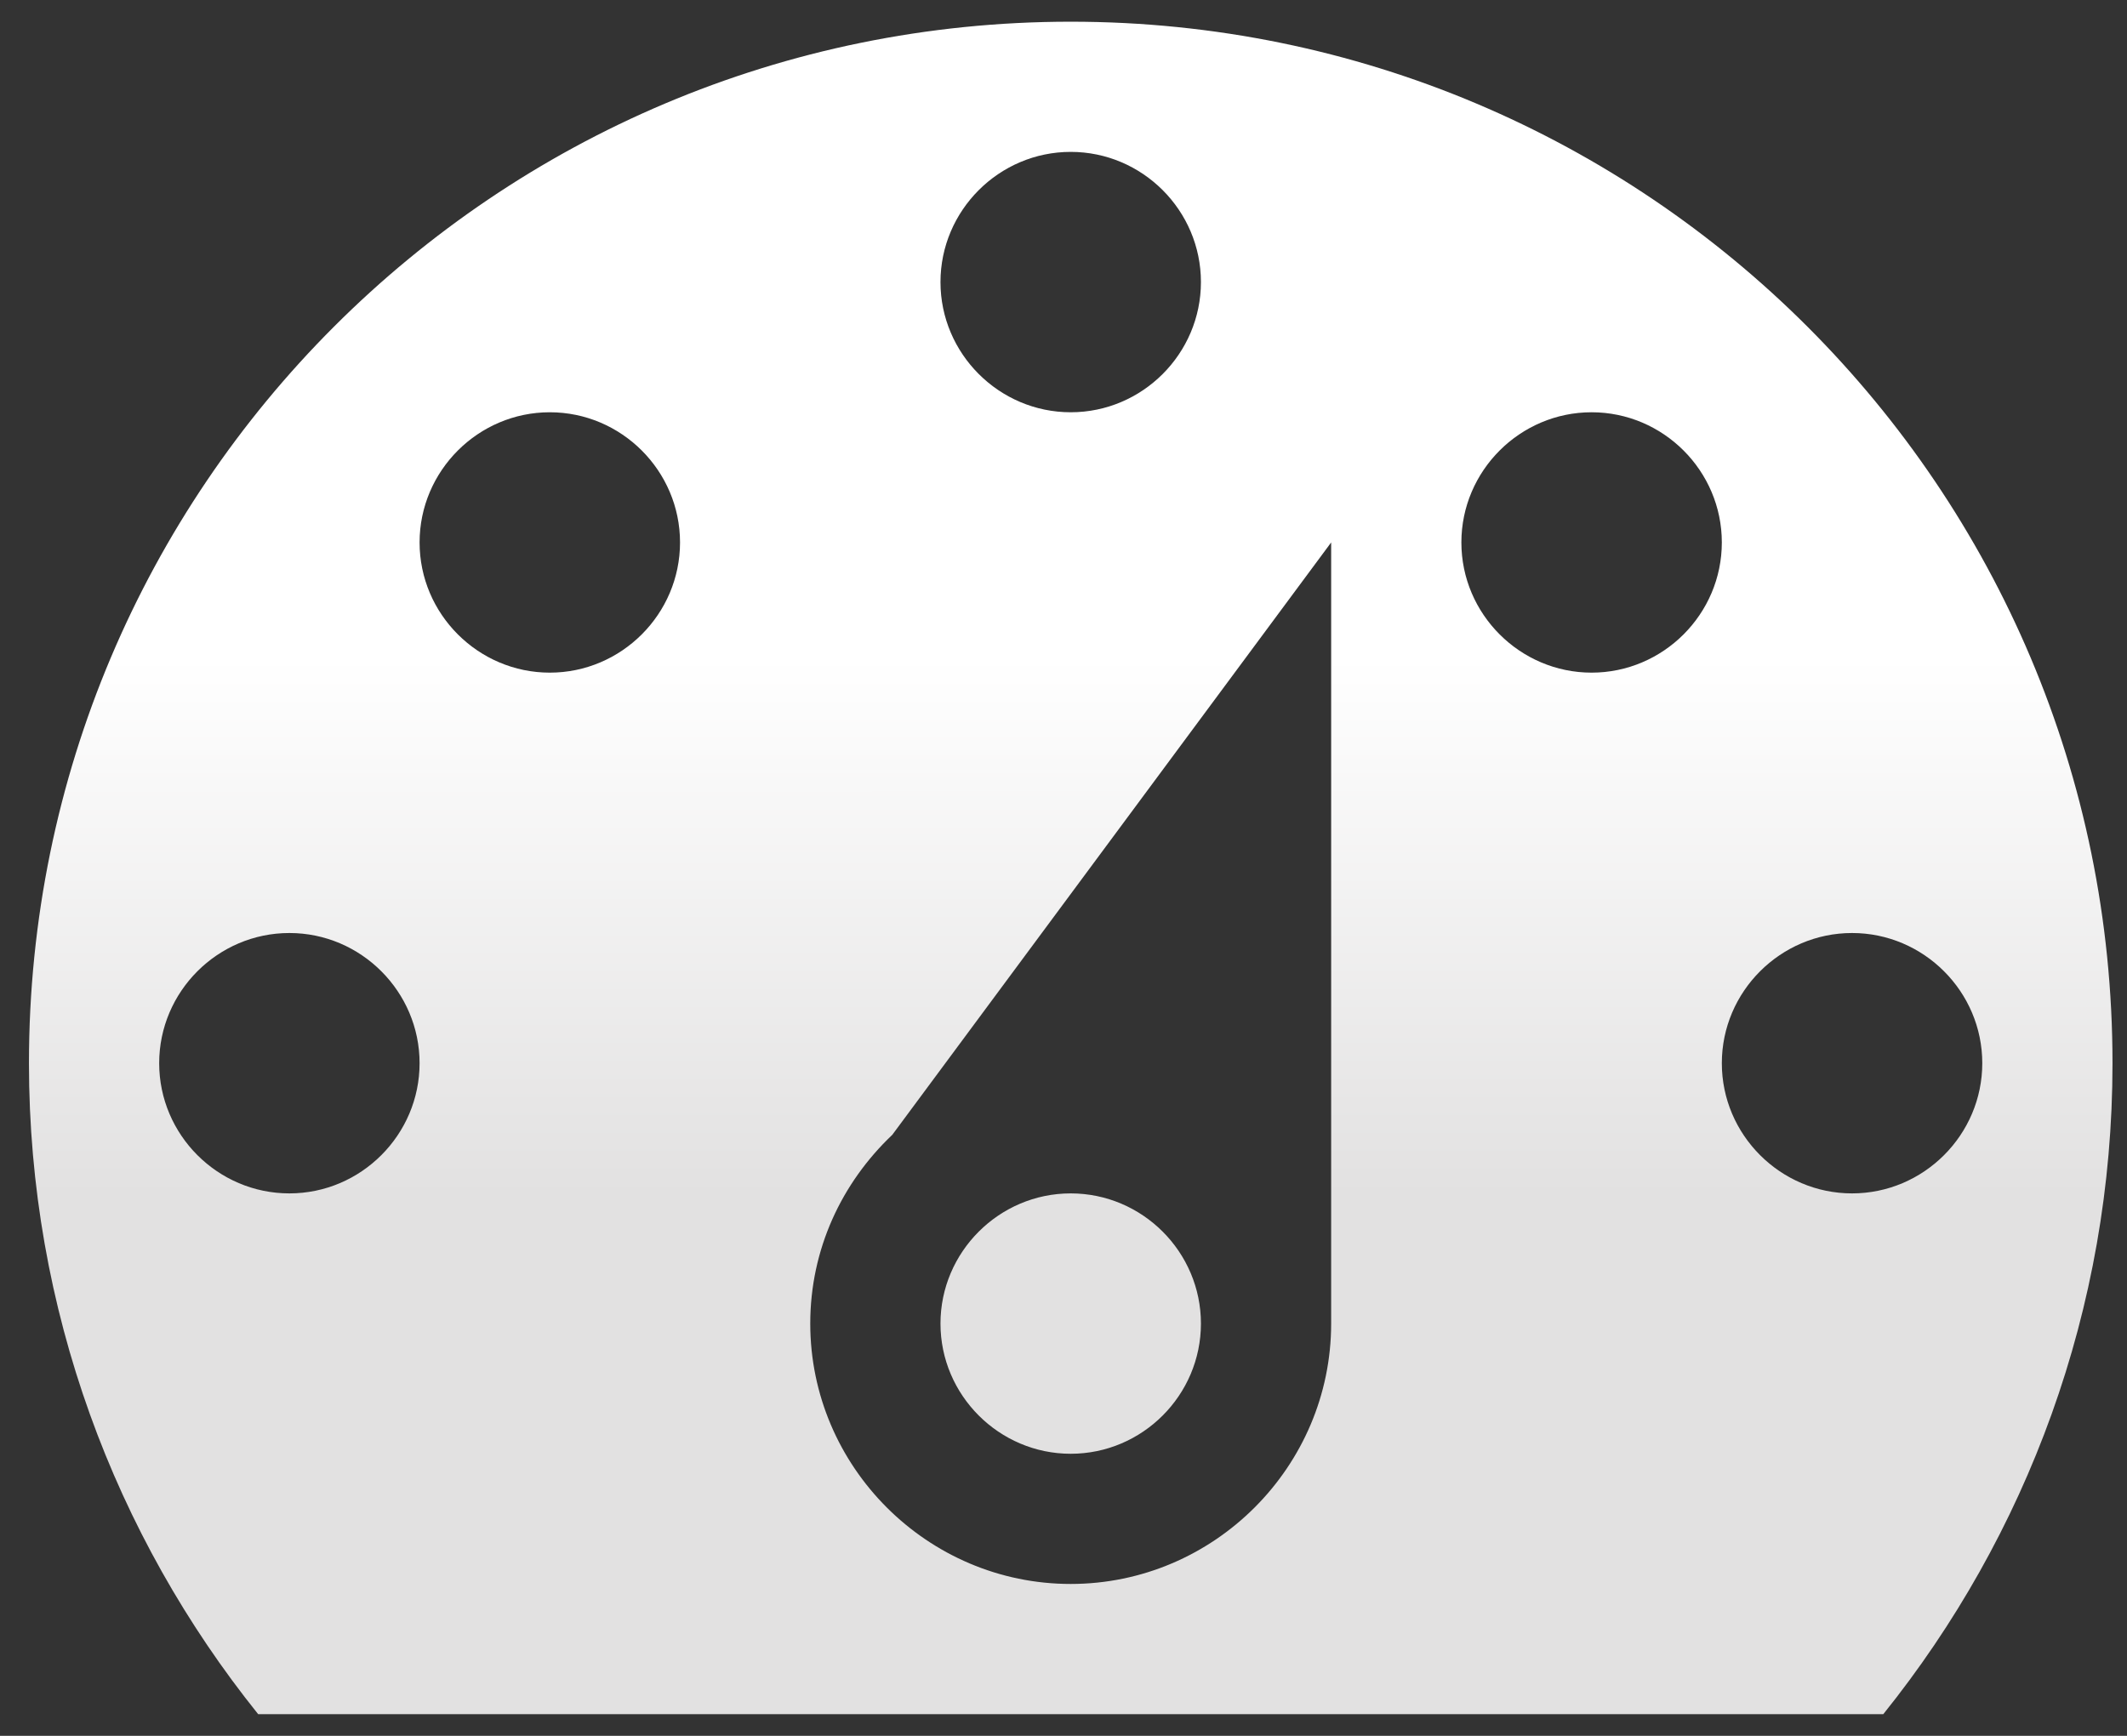 <svg width="49" height="40" viewBox="0 0 49 40" fill="none" xmlns="http://www.w3.org/2000/svg">
<rect x="0" y="0" width="49" height="40" fill="#333333" stroke="none"/>
<g id="Group">
<path id="Vector" d="M5.947 39.5H43.386C46.687 35.39 48.666 30.17 48.666 24.5C48.666 11.24 37.926 0.5 24.666 0.5C11.406 0.5 0.667 11.24 0.667 24.5C0.667 30.17 2.647 35.39 5.947 39.5ZM24.666 3.5C26.317 3.5 27.666 4.85 27.666 6.5C27.666 8.15 26.317 9.5 24.666 9.5C23.017 9.5 21.666 8.15 21.666 6.5C21.666 4.85 23.017 3.5 24.666 3.5ZM12.666 9.5C14.316 9.5 15.666 10.85 15.666 12.5C15.666 14.15 14.316 15.5 12.666 15.5C11.017 15.5 9.666 14.15 9.666 12.5C9.666 10.85 11.017 9.5 12.666 9.5ZM36.666 9.5C38.316 9.5 39.666 10.85 39.666 12.5C39.666 14.15 38.316 15.5 36.666 15.5C35.017 15.5 33.666 14.15 33.666 12.5C33.666 10.85 35.017 9.5 36.666 9.5ZM20.556 26.15L30.666 12.5V30.5C30.666 33.8 27.966 36.5 24.666 36.5C21.366 36.5 18.666 33.8 18.666 30.5C18.666 28.79 19.387 27.26 20.556 26.15ZM6.667 21.5C8.316 21.5 9.666 22.85 9.666 24.5C9.666 26.15 8.316 27.5 6.667 27.5C5.016 27.5 3.667 26.15 3.667 24.5C3.667 22.85 5.016 21.5 6.667 21.5ZM42.666 21.5C44.316 21.5 45.666 22.85 45.666 24.5C45.666 26.15 44.316 27.5 42.666 27.5C41.017 27.5 39.666 26.15 39.666 24.5C39.666 22.85 41.017 21.5 42.666 21.5ZM27.666 30.5C27.666 28.85 26.317 27.5 24.666 27.5C23.017 27.5 21.666 28.85 21.666 30.5C21.666 32.15 23.017 33.5 24.666 33.5C26.317 33.5 27.666 32.15 27.666 30.5Z" fill="url(#paint0_linear_194_63)"/>
</g>
<defs>
<linearGradient id="paint0_linear_194_63" x1="24.666" y1="3.96" x2="24.667" y2="38.973" gradientUnits="userSpaceOnUse">
<stop offset="0.319" stop-color="white"/>
<stop offset="0.674" stop-color="#E2E1E1"/>
</linearGradient>
</defs>
</svg>
